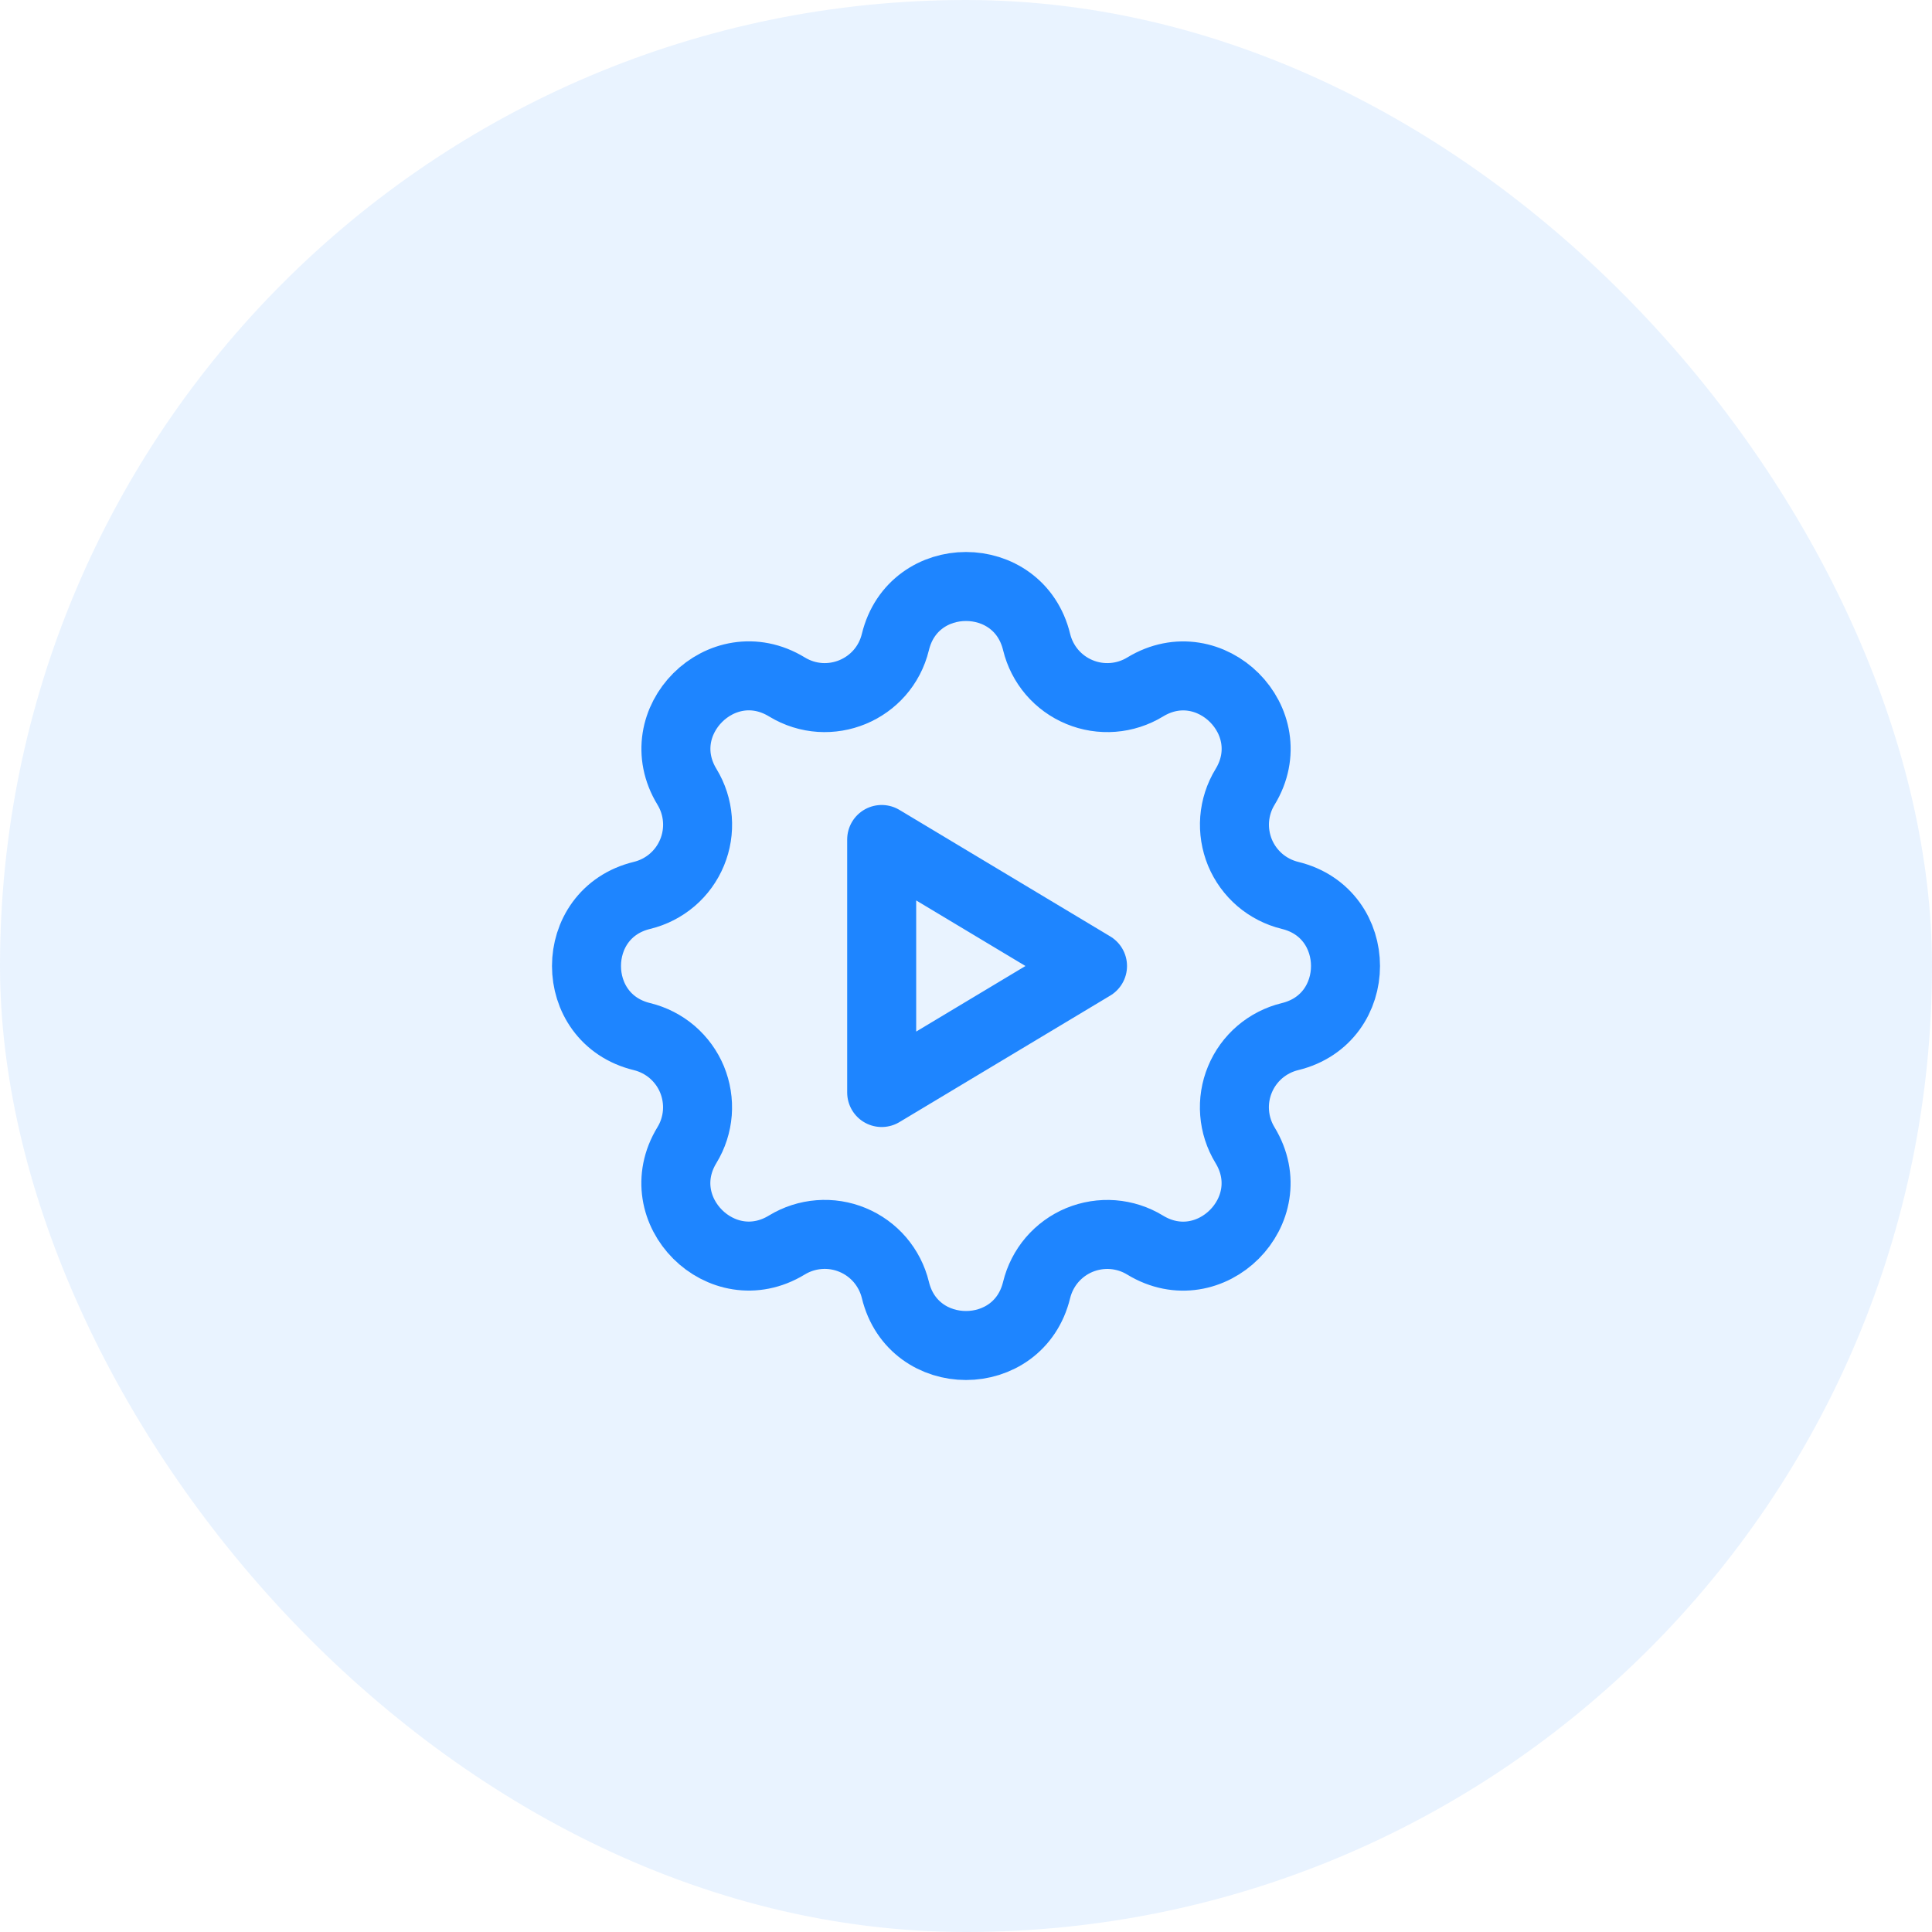 <svg width="56" height="56" viewBox="0 0 56 56" fill="none" xmlns="http://www.w3.org/2000/svg">
<rect width="56" height="56" rx="28" fill="#1E85FF" fill-opacity="0.1"/>
<g clip-path="url(#clip0_5755_23327)">
<path d="M25.953 18.61C26.473 16.463 29.527 16.463 30.047 18.61C30.125 18.932 30.279 19.232 30.494 19.484C30.71 19.736 30.982 19.933 31.289 20.06C31.595 20.187 31.927 20.24 32.258 20.214C32.589 20.189 32.909 20.085 33.192 19.913C35.078 18.764 37.238 20.922 36.089 22.809C35.916 23.092 35.813 23.412 35.787 23.743C35.762 24.073 35.815 24.405 35.941 24.712C36.068 25.018 36.266 25.29 36.517 25.506C36.769 25.721 37.068 25.874 37.39 25.953C39.537 26.473 39.537 29.527 37.39 30.047C37.068 30.125 36.769 30.279 36.516 30.494C36.264 30.71 36.067 30.982 35.94 31.289C35.813 31.595 35.76 31.927 35.786 32.258C35.811 32.589 35.915 32.909 36.087 33.192C37.236 35.078 35.078 37.238 33.191 36.089C32.908 35.916 32.588 35.813 32.257 35.787C31.927 35.762 31.595 35.815 31.288 35.941C30.982 36.068 30.71 36.266 30.494 36.517C30.279 36.769 30.126 37.068 30.047 37.39C29.527 39.537 26.473 39.537 25.953 37.39C25.875 37.068 25.721 36.769 25.506 36.516C25.29 36.264 25.018 36.067 24.711 35.94C24.405 35.813 24.073 35.76 23.742 35.786C23.411 35.811 23.091 35.915 22.808 36.087C20.922 37.236 18.762 35.078 19.911 33.191C20.084 32.908 20.187 32.588 20.213 32.257C20.238 31.927 20.185 31.595 20.059 31.288C19.932 30.982 19.734 30.71 19.483 30.494C19.231 30.279 18.932 30.126 18.61 30.047C16.463 29.527 16.463 26.473 18.61 25.953C18.932 25.875 19.232 25.721 19.484 25.506C19.736 25.29 19.933 25.018 20.06 24.711C20.187 24.405 20.24 24.073 20.214 23.742C20.189 23.411 20.085 23.091 19.913 22.808C18.764 20.922 20.922 18.762 22.809 19.911C24.031 20.654 25.615 19.997 25.953 18.61ZM25.556 24.333V31.667L31.667 28L25.556 24.333Z" stroke="#1E85FF" stroke-width="2" stroke-linecap="round" stroke-linejoin="round"/>
</g>
<defs>
<clipPath id="clip0_5755_23327">
<rect width="24" height="24" fill="white" transform="translate(16 16)"/>
</clipPath>
</defs>
</svg>
